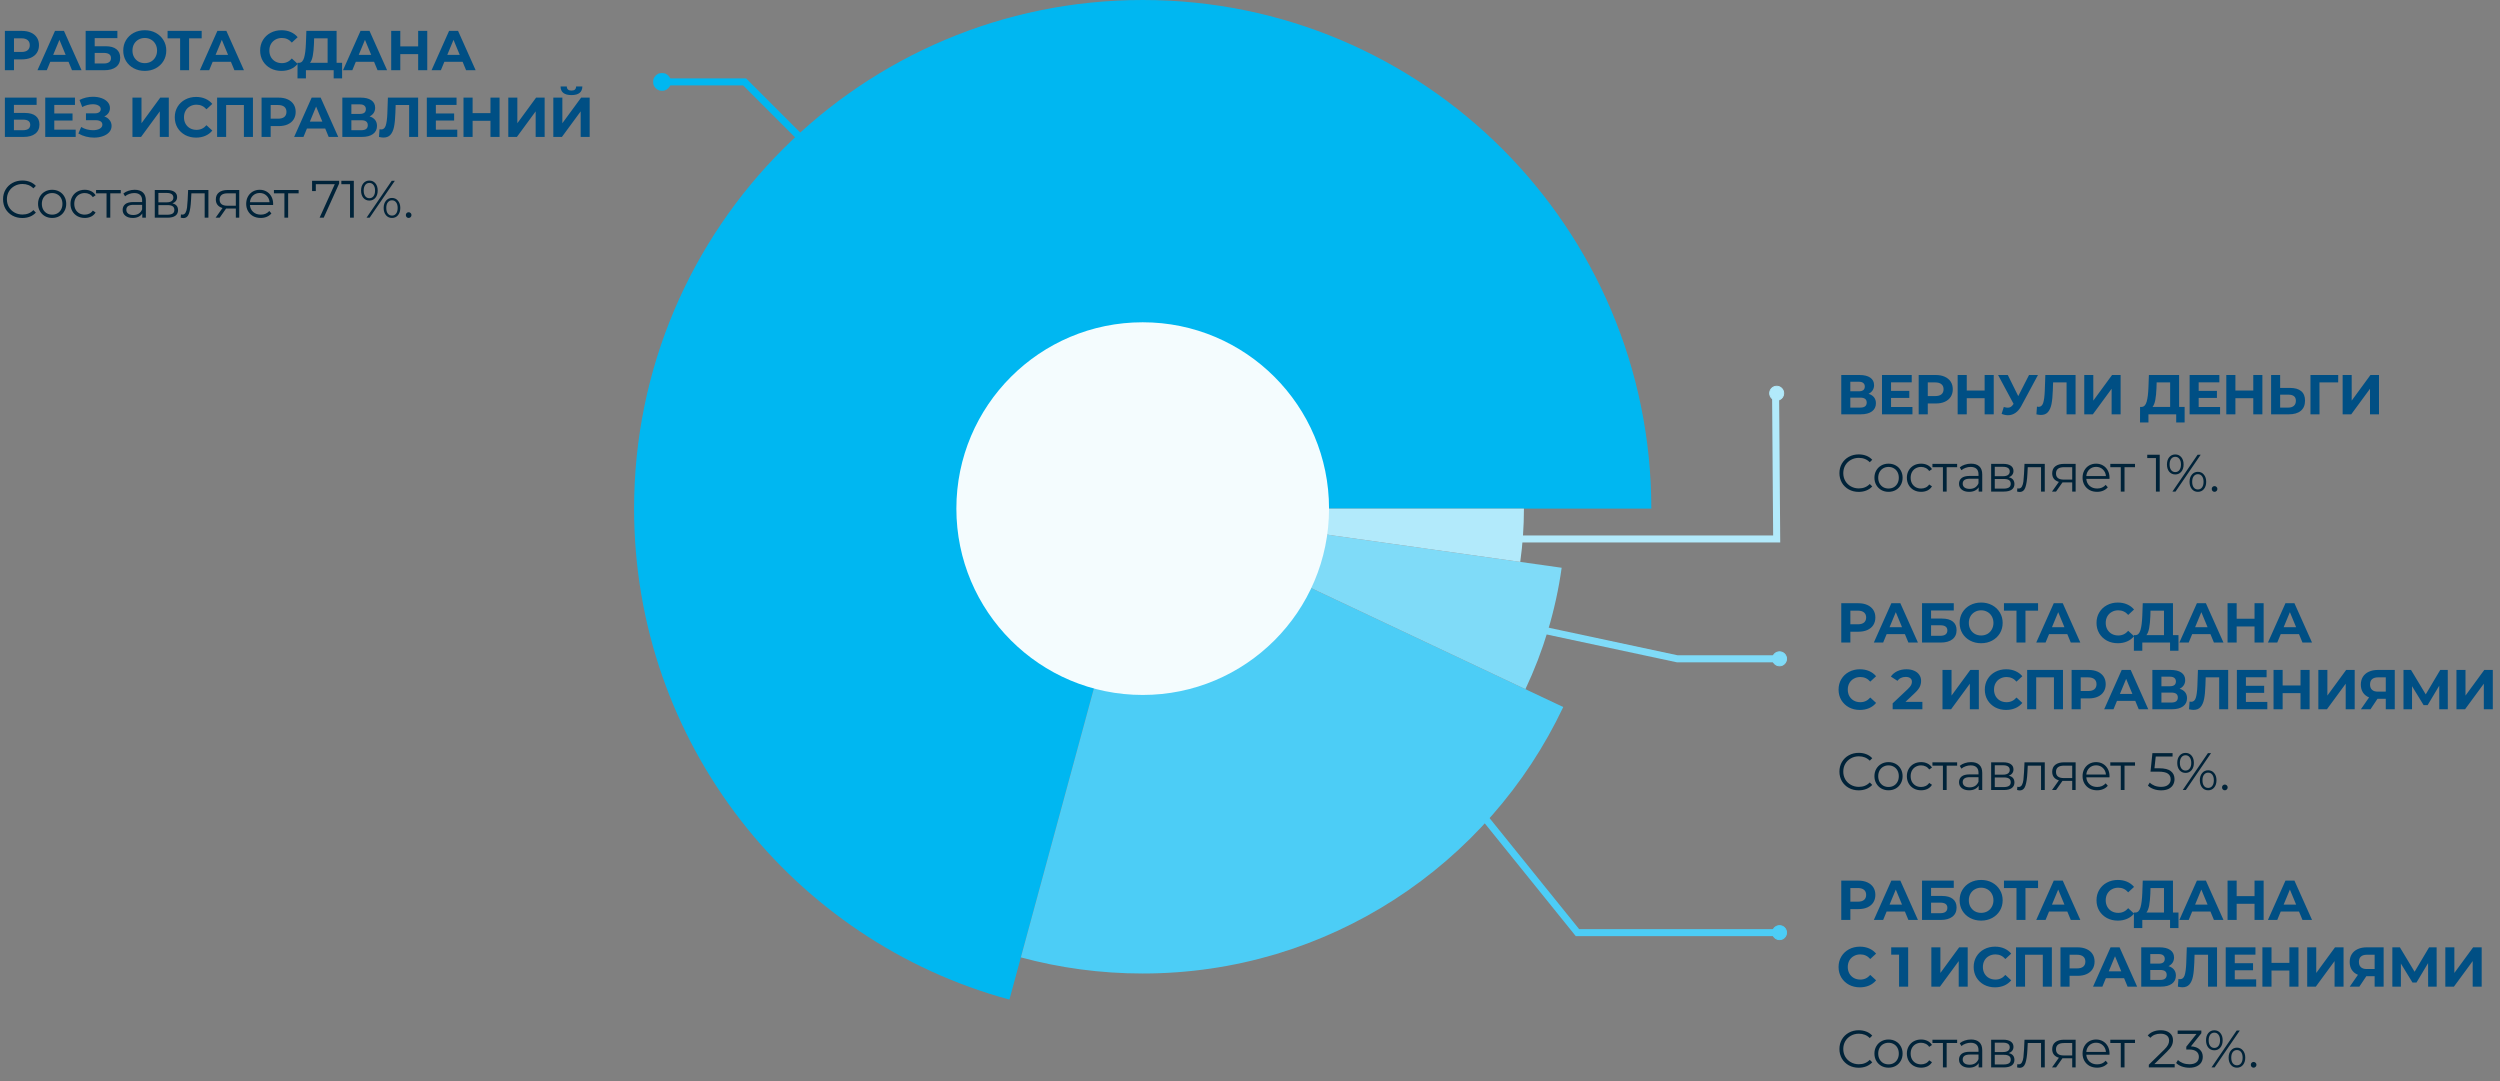 <svg width="712" height="308" viewBox="0 0 712 308" fill="none" xmlns="http://www.w3.org/2000/svg">
<rect x="0" y="0" width="712" height="308" fill="#808080" stroke="none"/>
<path d="M188.037 23.323H212.059L243.088 54.351" stroke="#00B7F1" stroke-width="2" stroke-miterlimit="22.926"/>
<path d="M188.538 25.825C189.92 25.825 191.04 24.704 191.04 23.323C191.04 21.941 189.92 20.821 188.538 20.821C187.156 20.821 186.036 21.941 186.036 23.323C186.036 24.704 187.156 25.825 188.538 25.825Z" fill="#00B7F1" stroke="#00B7F1" stroke-width="0.076" stroke-miterlimit="22.926"/>
<path fill-rule="evenodd" clip-rule="evenodd" d="M325.442 144.855H470.296C470.296 64.854 405.443 0 325.442 0C245.441 0 180.587 64.854 180.587 144.855C180.587 211.719 225.892 268.003 287.479 284.683L325.442 144.855Z" fill="#00B7F1"/>
<path fill-rule="evenodd" clip-rule="evenodd" d="M290.742 272.661C301.801 275.656 313.435 277.254 325.441 277.254C378.35 277.254 424.01 246.22 445.211 201.361L325.441 144.854L290.742 272.661Z" fill="#4CCDF6"/>
<path fill-rule="evenodd" clip-rule="evenodd" d="M434.435 196.277C439.515 185.527 443.053 173.906 444.761 161.698L325.442 144.854L434.435 196.277Z" fill="#7FDBF8"/>
<path fill-rule="evenodd" clip-rule="evenodd" d="M325.442 144.854L432.962 160.032C433.656 155.073 434.015 150.005 434.015 144.854H325.442Z" fill="#B2EAFB"/>
<path fill-rule="evenodd" clip-rule="evenodd" d="M325.442 91.786C354.751 91.786 378.51 115.545 378.51 144.854C378.51 174.163 354.751 197.923 325.442 197.923C296.133 197.923 272.374 174.163 272.374 144.854C272.374 115.545 296.133 91.786 325.442 91.786Z" fill="#F4FCFE"/>
<path d="M506.312 187.628H477.686L435 178.5" stroke="#7FDBF8" stroke-width="2" stroke-miterlimit="22.926"/>
<path d="M505.688 112L506 153.5H429.688" stroke="#B2EAFB" stroke-width="2" stroke-miterlimit="22.926"/>
<path d="M506.813 189.63C507.918 189.63 508.814 188.734 508.814 187.628C508.814 186.523 507.918 185.627 506.813 185.627C505.707 185.627 504.811 186.523 504.811 187.628C504.811 188.734 505.707 189.63 506.813 189.63Z" fill="#7FDBF8" stroke="#7FDBF8" stroke-width="0.265" stroke-miterlimit="22.926"/>
<path d="M506.002 114.003C507.107 114.003 508.003 113.107 508.003 112.002C508.003 110.896 507.107 110 506.002 110C504.896 110 504 110.896 504 112.002C504 113.107 504.896 114.003 506.002 114.003Z" fill="#B2EAFB" stroke="#B2EAFB" stroke-width="0.265" stroke-miterlimit="22.926"/>
<path d="M506.313 265.614H449.26L418.732 227.779" stroke="#4CCDF6" stroke-width="2" stroke-miterlimit="22.926"/>
<path d="M506.813 267.615C507.918 267.615 508.814 266.719 508.814 265.614C508.814 264.508 507.918 263.612 506.813 263.612C505.707 263.612 504.811 264.508 504.811 265.614C504.811 266.719 505.707 267.615 506.813 267.615Z" fill="#4CCDF6" stroke="#4CCDF6" stroke-width="0.265" stroke-miterlimit="22.926"/>
<path d="M529.36 304.09C528.32 304.09 527.38 303.86 526.54 303.4C525.71 302.94 525.055 302.305 524.575 301.495C524.105 300.675 523.87 299.76 523.87 298.75C523.87 297.74 524.105 296.83 524.575 296.02C525.055 295.2 525.715 294.56 526.555 294.1C527.395 293.64 528.335 293.41 529.375 293.41C530.155 293.41 530.875 293.54 531.535 293.8C532.195 294.06 532.755 294.44 533.215 294.94L532.51 295.645C531.69 294.815 530.655 294.4 529.405 294.4C528.575 294.4 527.82 294.59 527.14 294.97C526.46 295.35 525.925 295.87 525.535 296.53C525.155 297.19 524.965 297.93 524.965 298.75C524.965 299.57 525.155 300.31 525.535 300.97C525.925 301.63 526.46 302.15 527.14 302.53C527.82 302.91 528.575 303.1 529.405 303.1C530.665 303.1 531.7 302.68 532.51 301.84L533.215 302.545C532.755 303.045 532.19 303.43 531.52 303.7C530.86 303.96 530.14 304.09 529.36 304.09ZM537.856 304.075C537.096 304.075 536.411 303.905 535.801 303.565C535.191 303.215 534.711 302.735 534.361 302.125C534.011 301.515 533.836 300.825 533.836 300.055C533.836 299.285 534.011 298.595 534.361 297.985C534.711 297.375 535.191 296.9 535.801 296.56C536.411 296.22 537.096 296.05 537.856 296.05C538.616 296.05 539.301 296.22 539.911 296.56C540.521 296.9 540.996 297.375 541.336 297.985C541.686 298.595 541.861 299.285 541.861 300.055C541.861 300.825 541.686 301.515 541.336 302.125C540.996 302.735 540.521 303.215 539.911 303.565C539.301 303.905 538.616 304.075 537.856 304.075ZM537.856 303.13C538.416 303.13 538.916 303.005 539.356 302.755C539.806 302.495 540.156 302.13 540.406 301.66C540.656 301.19 540.781 300.655 540.781 300.055C540.781 299.455 540.656 298.92 540.406 298.45C540.156 297.98 539.806 297.62 539.356 297.37C538.916 297.11 538.416 296.98 537.856 296.98C537.296 296.98 536.791 297.11 536.341 297.37C535.901 297.62 535.551 297.98 535.291 298.45C535.041 298.92 534.916 299.455 534.916 300.055C534.916 300.655 535.041 301.19 535.291 301.66C535.551 302.13 535.901 302.495 536.341 302.755C536.791 303.005 537.296 303.13 537.856 303.13ZM547.137 304.075C546.357 304.075 545.657 303.905 545.037 303.565C544.427 303.225 543.947 302.75 543.597 302.14C543.247 301.52 543.072 300.825 543.072 300.055C543.072 299.285 543.247 298.595 543.597 297.985C543.947 297.375 544.427 296.9 545.037 296.56C545.657 296.22 546.357 296.05 547.137 296.05C547.817 296.05 548.422 296.185 548.952 296.455C549.492 296.715 549.917 297.1 550.227 297.61L549.432 298.15C549.172 297.76 548.842 297.47 548.442 297.28C548.042 297.08 547.607 296.98 547.137 296.98C546.567 296.98 546.052 297.11 545.592 297.37C545.142 297.62 544.787 297.98 544.527 298.45C544.277 298.92 544.152 299.455 544.152 300.055C544.152 300.665 544.277 301.205 544.527 301.675C544.787 302.135 545.142 302.495 545.592 302.755C546.052 303.005 546.567 303.13 547.137 303.13C547.607 303.13 548.042 303.035 548.442 302.845C548.842 302.655 549.172 302.365 549.432 301.975L550.227 302.515C549.917 303.025 549.492 303.415 548.952 303.685C548.412 303.945 547.807 304.075 547.137 304.075ZM557.393 297.055H554.408V304H553.343V297.055H550.358V296.11H557.393V297.055ZM561.347 296.05C562.377 296.05 563.167 296.31 563.717 296.83C564.267 297.34 564.542 298.1 564.542 299.11V304H563.522V302.77C563.282 303.18 562.927 303.5 562.457 303.73C561.997 303.96 561.447 304.075 560.807 304.075C559.927 304.075 559.227 303.865 558.707 303.445C558.187 303.025 557.927 302.47 557.927 301.78C557.927 301.11 558.167 300.57 558.647 300.16C559.137 299.75 559.912 299.545 560.972 299.545H563.477V299.065C563.477 298.385 563.287 297.87 562.907 297.52C562.527 297.16 561.972 296.98 561.242 296.98C560.742 296.98 560.262 297.065 559.802 297.235C559.342 297.395 558.947 297.62 558.617 297.91L558.137 297.115C558.537 296.775 559.017 296.515 559.577 296.335C560.137 296.145 560.727 296.05 561.347 296.05ZM560.972 303.235C561.572 303.235 562.087 303.1 562.517 302.83C562.947 302.55 563.267 302.15 563.477 301.63V300.34H561.002C559.652 300.34 558.977 300.81 558.977 301.75C558.977 302.21 559.152 302.575 559.502 302.845C559.852 303.105 560.342 303.235 560.972 303.235ZM572.103 299.92C573.173 300.17 573.708 300.815 573.708 301.855C573.708 302.545 573.453 303.075 572.943 303.445C572.433 303.815 571.673 304 570.663 304H567.078V296.11H570.558C571.458 296.11 572.163 296.285 572.673 296.635C573.183 296.985 573.438 297.485 573.438 298.135C573.438 298.565 573.318 298.935 573.078 299.245C572.848 299.545 572.523 299.77 572.103 299.92ZM568.113 299.62H570.483C571.093 299.62 571.558 299.505 571.878 299.275C572.208 299.045 572.373 298.71 572.373 298.27C572.373 297.83 572.208 297.5 571.878 297.28C571.558 297.06 571.093 296.95 570.483 296.95H568.113V299.62ZM570.618 303.16C571.298 303.16 571.808 303.05 572.148 302.83C572.488 302.61 572.658 302.265 572.658 301.795C572.658 301.325 572.503 300.98 572.193 300.76C571.883 300.53 571.393 300.415 570.723 300.415H568.113V303.16H570.618ZM582.353 296.11V304H581.288V297.055H577.508L577.403 299.005C577.323 300.645 577.133 301.905 576.833 302.785C576.533 303.665 575.998 304.105 575.228 304.105C575.018 304.105 574.763 304.065 574.463 303.985L574.538 303.07C574.718 303.11 574.843 303.13 574.913 303.13C575.323 303.13 575.633 302.94 575.843 302.56C576.053 302.18 576.193 301.71 576.263 301.15C576.333 300.59 576.393 299.85 576.443 298.93L576.578 296.11H582.353ZM591.141 296.11V304H590.166V301.39H587.691H587.391L585.561 304H584.406L586.371 301.24C585.761 301.07 585.291 300.78 584.961 300.37C584.631 299.96 584.466 299.44 584.466 298.81C584.466 297.93 584.766 297.26 585.366 296.8C585.966 296.34 586.786 296.11 587.826 296.11H591.141ZM585.546 298.84C585.546 300.01 586.291 300.595 587.781 300.595H590.166V297.055H587.856C586.316 297.055 585.546 297.65 585.546 298.84ZM600.778 300.385H594.178C594.238 301.205 594.553 301.87 595.123 302.38C595.693 302.88 596.413 303.13 597.283 303.13C597.773 303.13 598.223 303.045 598.633 302.875C599.043 302.695 599.398 302.435 599.698 302.095L600.298 302.785C599.948 303.205 599.508 303.525 598.978 303.745C598.458 303.965 597.883 304.075 597.253 304.075C596.443 304.075 595.723 303.905 595.093 303.565C594.473 303.215 593.988 302.735 593.638 302.125C593.288 301.515 593.113 300.825 593.113 300.055C593.113 299.285 593.278 298.595 593.608 297.985C593.948 297.375 594.408 296.9 594.988 296.56C595.578 296.22 596.238 296.05 596.968 296.05C597.698 296.05 598.353 296.22 598.933 296.56C599.513 296.9 599.968 297.375 600.298 297.985C600.628 298.585 600.793 299.275 600.793 300.055L600.778 300.385ZM596.968 296.965C596.208 296.965 595.568 297.21 595.048 297.7C594.538 298.18 594.248 298.81 594.178 299.59H599.773C599.703 298.81 599.408 298.18 598.888 297.7C598.378 297.21 597.738 296.965 596.968 296.965ZM608.049 297.055H605.064V304H603.999V297.055H601.014V296.11H608.049V297.055ZM619.349 303.04V304H611.984V303.235L616.349 298.96C616.899 298.42 617.269 297.955 617.459 297.565C617.659 297.165 617.759 296.765 617.759 296.365C617.759 295.745 617.544 295.265 617.114 294.925C616.694 294.575 616.089 294.4 615.299 294.4C614.069 294.4 613.114 294.79 612.434 295.57L611.669 294.91C612.079 294.43 612.599 294.06 613.229 293.8C613.869 293.54 614.589 293.41 615.389 293.41C616.459 293.41 617.304 293.665 617.924 294.175C618.554 294.675 618.869 295.365 618.869 296.245C618.869 296.785 618.749 297.305 618.509 297.805C618.269 298.305 617.814 298.88 617.144 299.53L613.574 303.04H619.349ZM623.975 298C625.075 298.06 625.91 298.36 626.48 298.9C627.06 299.43 627.35 300.125 627.35 300.985C627.35 301.585 627.205 302.12 626.915 302.59C626.625 303.05 626.195 303.415 625.625 303.685C625.055 303.955 624.36 304.09 623.54 304.09C622.78 304.09 622.06 303.97 621.38 303.73C620.71 303.48 620.17 303.15 619.76 302.74L620.285 301.885C620.635 302.245 621.1 302.54 621.68 302.77C622.26 302.99 622.88 303.1 623.54 303.1C624.4 303.1 625.065 302.915 625.535 302.545C626.005 302.165 626.24 301.645 626.24 300.985C626.24 300.335 626.005 299.825 625.535 299.455C625.065 299.085 624.355 298.9 623.405 298.9H622.655V298.105L625.565 294.46H620.195V293.5H626.945V294.265L623.975 298ZM630.645 299.125C629.935 299.125 629.36 298.865 628.92 298.345C628.49 297.815 628.275 297.125 628.275 296.275C628.275 295.425 628.49 294.74 628.92 294.22C629.36 293.69 629.935 293.425 630.645 293.425C631.345 293.425 631.915 293.685 632.355 294.205C632.795 294.725 633.015 295.415 633.015 296.275C633.015 297.135 632.795 297.825 632.355 298.345C631.915 298.865 631.345 299.125 630.645 299.125ZM637.005 293.5H637.89L630.72 304H629.835L637.005 293.5ZM630.645 298.45C631.135 298.45 631.525 298.26 631.815 297.88C632.115 297.49 632.265 296.955 632.265 296.275C632.265 295.595 632.115 295.065 631.815 294.685C631.525 294.295 631.135 294.1 630.645 294.1C630.145 294.1 629.75 294.295 629.46 294.685C629.17 295.075 629.025 295.605 629.025 296.275C629.025 296.945 629.17 297.475 629.46 297.865C629.75 298.255 630.145 298.45 630.645 298.45ZM637.08 304.075C636.38 304.075 635.81 303.815 635.37 303.295C634.93 302.765 634.71 302.075 634.71 301.225C634.71 300.375 634.93 299.69 635.37 299.17C635.81 298.64 636.38 298.375 637.08 298.375C637.79 298.375 638.36 298.64 638.79 299.17C639.23 299.69 639.45 300.375 639.45 301.225C639.45 302.075 639.23 302.765 638.79 303.295C638.36 303.815 637.79 304.075 637.08 304.075ZM637.08 303.4C637.58 303.4 637.975 303.205 638.265 302.815C638.555 302.425 638.7 301.895 638.7 301.225C638.7 300.555 638.555 300.025 638.265 299.635C637.975 299.245 637.58 299.05 637.08 299.05C636.59 299.05 636.195 299.245 635.895 299.635C635.605 300.015 635.46 300.545 635.46 301.225C635.46 301.905 635.605 302.44 635.895 302.83C636.195 303.21 636.59 303.4 637.08 303.4ZM641.826 304.075C641.606 304.075 641.416 303.995 641.256 303.835C641.106 303.675 641.031 303.48 641.031 303.25C641.031 303.02 641.106 302.83 641.256 302.68C641.416 302.52 641.606 302.44 641.826 302.44C642.046 302.44 642.236 302.52 642.396 302.68C642.556 302.83 642.636 303.02 642.636 303.25C642.636 303.48 642.556 303.675 642.396 303.835C642.236 303.995 642.046 304.075 641.826 304.075Z" fill="#002339"/>
<path d="M529.24 250.8C530.232 250.8 531.091 250.965 531.816 251.296C532.552 251.627 533.117 252.096 533.512 252.704C533.907 253.312 534.104 254.032 534.104 254.864C534.104 255.685 533.907 256.405 533.512 257.024C533.117 257.632 532.552 258.101 531.816 258.432C531.091 258.752 530.232 258.912 529.24 258.912H526.984V262H524.392V250.8H529.24ZM529.096 256.8C529.875 256.8 530.467 256.635 530.872 256.304C531.277 255.963 531.48 255.483 531.48 254.864C531.48 254.235 531.277 253.755 530.872 253.424C530.467 253.083 529.875 252.912 529.096 252.912H526.984V256.8H529.096ZM542.515 259.6H537.315L536.323 262H533.667L538.659 250.8H541.219L546.227 262H543.507L542.515 259.6ZM541.699 257.632L539.923 253.344L538.147 257.632H541.699ZM547.393 250.8H556.433V252.864H549.969V255.168H553.073C554.427 255.168 555.457 255.451 556.161 256.016C556.875 256.581 557.233 257.397 557.233 258.464C557.233 259.584 556.838 260.453 556.049 261.072C555.259 261.691 554.145 262 552.705 262H547.393V250.8ZM552.561 260.08C553.222 260.08 553.729 259.952 554.081 259.696C554.433 259.429 554.609 259.045 554.609 258.544C554.609 257.563 553.926 257.072 552.561 257.072H549.969V260.08H552.561ZM564.229 262.192C563.066 262.192 562.016 261.941 561.077 261.44C560.149 260.939 559.418 260.251 558.885 259.376C558.362 258.491 558.101 257.499 558.101 256.4C558.101 255.301 558.362 254.315 558.885 253.44C559.418 252.555 560.149 251.861 561.077 251.36C562.016 250.859 563.066 250.608 564.229 250.608C565.392 250.608 566.437 250.859 567.365 251.36C568.293 251.861 569.024 252.555 569.557 253.44C570.09 254.315 570.357 255.301 570.357 256.4C570.357 257.499 570.09 258.491 569.557 259.376C569.024 260.251 568.293 260.939 567.365 261.44C566.437 261.941 565.392 262.192 564.229 262.192ZM564.229 259.984C564.89 259.984 565.488 259.835 566.021 259.536C566.554 259.227 566.97 258.8 567.269 258.256C567.578 257.712 567.733 257.093 567.733 256.4C567.733 255.707 567.578 255.088 567.269 254.544C566.97 254 566.554 253.579 566.021 253.28C565.488 252.971 564.89 252.816 564.229 252.816C563.568 252.816 562.97 252.971 562.437 253.28C561.904 253.579 561.482 254 561.173 254.544C560.874 255.088 560.725 255.707 560.725 256.4C560.725 257.093 560.874 257.712 561.173 258.256C561.482 258.8 561.904 259.227 562.437 259.536C562.97 259.835 563.568 259.984 564.229 259.984ZM580.438 252.912H576.854V262H574.294V252.912H570.726V250.8H580.438V252.912ZM588.767 259.6H583.567L582.575 262H579.919L584.911 250.8H587.471L592.479 262H589.759L588.767 259.6ZM587.951 257.632L586.175 253.344L584.399 257.632H587.951ZM603.151 262.192C602.01 262.192 600.975 261.947 600.047 261.456C599.13 260.955 598.404 260.267 597.871 259.392C597.348 258.507 597.087 257.509 597.087 256.4C597.087 255.291 597.348 254.299 597.871 253.424C598.404 252.539 599.13 251.851 600.047 251.36C600.975 250.859 602.015 250.608 603.167 250.608C604.138 250.608 605.012 250.779 605.791 251.12C606.58 251.461 607.242 251.952 607.775 252.592L606.111 254.128C605.354 253.253 604.415 252.816 603.295 252.816C602.602 252.816 601.983 252.971 601.439 253.28C600.895 253.579 600.468 254 600.159 254.544C599.86 255.088 599.711 255.707 599.711 256.4C599.711 257.093 599.86 257.712 600.159 258.256C600.468 258.8 600.895 259.227 601.439 259.536C601.983 259.835 602.602 259.984 603.295 259.984C604.415 259.984 605.354 259.541 606.111 258.656L607.775 260.192C607.242 260.843 606.58 261.339 605.791 261.68C605.002 262.021 604.122 262.192 603.151 262.192ZM620.431 259.888V264.32H618.031V262H610.127V264.32H607.727L607.743 259.888H608.191C608.863 259.867 609.338 259.376 609.615 258.416C609.892 257.456 610.063 256.085 610.127 254.304L610.255 250.8H618.863V259.888H620.431ZM612.415 254.544C612.362 255.877 612.25 256.997 612.079 257.904C611.908 258.8 611.647 259.461 611.295 259.888H616.303V252.912H612.463L612.415 254.544ZM629.534 259.6H624.334L623.342 262H620.686L625.678 250.8H628.238L633.246 262H630.526L629.534 259.6ZM628.718 257.632L626.942 253.344L625.166 257.632H628.718ZM644.683 250.8V262H642.091V257.408H637.003V262H634.411V250.8H637.003V255.216H642.091V250.8H644.683ZM654.753 259.6H649.553L648.561 262H645.905L650.897 250.8H653.457L658.465 262H655.745L654.753 259.6ZM653.937 257.632L652.161 253.344L650.385 257.632H653.937ZM529.688 281.192C528.547 281.192 527.512 280.947 526.584 280.456C525.667 279.955 524.941 279.267 524.408 278.392C523.885 277.507 523.624 276.509 523.624 275.4C523.624 274.291 523.885 273.299 524.408 272.424C524.941 271.539 525.667 270.851 526.584 270.36C527.512 269.859 528.552 269.608 529.704 269.608C530.675 269.608 531.549 269.779 532.328 270.12C533.117 270.461 533.779 270.952 534.312 271.592L532.648 273.128C531.891 272.253 530.952 271.816 529.832 271.816C529.139 271.816 528.52 271.971 527.976 272.28C527.432 272.579 527.005 273 526.696 273.544C526.397 274.088 526.248 274.707 526.248 275.4C526.248 276.093 526.397 276.712 526.696 277.256C527.005 277.8 527.432 278.227 527.976 278.536C528.52 278.835 529.139 278.984 529.832 278.984C530.952 278.984 531.891 278.541 532.648 277.656L534.312 279.192C533.779 279.843 533.117 280.339 532.328 280.68C531.539 281.021 530.659 281.192 529.688 281.192ZM543.445 269.8V281H540.853V271.88H538.613V269.8H543.445ZM550.049 269.8H552.625V277.096L557.969 269.8H560.401V281H557.841V273.72L552.497 281H550.049V269.8ZM568.166 281.192C567.025 281.192 565.99 280.947 565.062 280.456C564.145 279.955 563.419 279.267 562.886 278.392C562.363 277.507 562.102 276.509 562.102 275.4C562.102 274.291 562.363 273.299 562.886 272.424C563.419 271.539 564.145 270.851 565.062 270.36C565.99 269.859 567.03 269.608 568.182 269.608C569.153 269.608 570.027 269.779 570.806 270.12C571.595 270.461 572.257 270.952 572.79 271.592L571.126 273.128C570.369 272.253 569.43 271.816 568.31 271.816C567.617 271.816 566.998 271.971 566.454 272.28C565.91 272.579 565.483 273 565.174 273.544C564.875 274.088 564.726 274.707 564.726 275.4C564.726 276.093 564.875 276.712 565.174 277.256C565.483 277.8 565.91 278.227 566.454 278.536C566.998 278.835 567.617 278.984 568.31 278.984C569.43 278.984 570.369 278.541 571.126 277.656L572.79 279.192C572.257 279.843 571.595 280.339 570.806 280.68C570.017 281.021 569.137 281.192 568.166 281.192ZM584.368 269.8V281H581.792V271.912H576.736V281H574.16V269.8H584.368ZM591.672 269.8C592.664 269.8 593.523 269.965 594.248 270.296C594.984 270.627 595.549 271.096 595.944 271.704C596.339 272.312 596.536 273.032 596.536 273.864C596.536 274.685 596.339 275.405 595.944 276.024C595.549 276.632 594.984 277.101 594.248 277.432C593.523 277.752 592.664 277.912 591.672 277.912H589.416V281H586.824V269.8H591.672ZM591.528 275.8C592.307 275.8 592.899 275.635 593.304 275.304C593.709 274.963 593.912 274.483 593.912 273.864C593.912 273.235 593.709 272.755 593.304 272.424C592.899 272.083 592.307 271.912 591.528 271.912H589.416V275.8H591.528ZM604.947 278.6H599.747L598.755 281H596.099L601.091 269.8H603.651L608.659 281H605.939L604.947 278.6ZM604.131 276.632L602.355 272.344L600.579 276.632H604.131ZM617.585 275.16C618.267 275.363 618.79 275.693 619.153 276.152C619.515 276.611 619.697 277.176 619.697 277.848C619.697 278.84 619.318 279.613 618.561 280.168C617.814 280.723 616.742 281 615.345 281H609.825V269.8H615.041C616.342 269.8 617.355 270.051 618.081 270.552C618.806 271.053 619.169 271.768 619.169 272.696C619.169 273.251 619.03 273.741 618.753 274.168C618.475 274.584 618.086 274.915 617.585 275.16ZM612.401 274.44H614.817C615.382 274.44 615.809 274.328 616.097 274.104C616.385 273.869 616.529 273.528 616.529 273.08C616.529 272.643 616.379 272.307 616.081 272.072C615.793 271.837 615.371 271.72 614.817 271.72H612.401V274.44ZM615.249 279.08C616.465 279.08 617.073 278.6 617.073 277.64C617.073 276.712 616.465 276.248 615.249 276.248H612.401V279.08H615.249ZM631.41 269.8V281H628.85V271.912H625.01L624.93 274.248C624.877 275.837 624.749 277.128 624.546 278.12C624.344 279.101 624.002 279.859 623.522 280.392C623.053 280.915 622.392 281.176 621.538 281.176C621.186 281.176 620.76 281.117 620.258 281L620.418 278.808C620.557 278.851 620.712 278.872 620.882 278.872C621.501 278.872 621.933 278.509 622.178 277.784C622.424 277.048 622.578 275.901 622.642 274.344L622.802 269.8H631.41ZM642.56 278.92V281H633.888V269.8H642.352V271.88H636.464V274.312H641.664V276.328H636.464V278.92H642.56ZM654.605 269.8V281H652.013V276.408H646.925V281H644.333V269.8H646.925V274.216H652.013V269.8H654.605ZM657.091 269.8H659.667V277.096L665.011 269.8H667.443V281H664.883V273.72L659.539 281H657.091V269.8ZM678.856 269.8V281H676.296V278.024H673.928L671.944 281H669.208L671.544 277.624C670.787 277.315 670.205 276.851 669.8 276.232C669.395 275.603 669.192 274.851 669.192 273.976C669.192 273.112 669.389 272.371 669.784 271.752C670.179 271.123 670.739 270.643 671.464 270.312C672.189 269.971 673.043 269.8 674.024 269.8H678.856ZM674.088 271.912C673.352 271.912 672.787 272.083 672.392 272.424C672.008 272.765 671.816 273.272 671.816 273.944C671.816 274.595 672.003 275.096 672.376 275.448C672.749 275.8 673.299 275.976 674.024 275.976H676.296V271.912H674.088ZM691.534 281L691.518 274.296L688.222 279.816H687.07L683.774 274.424V281H681.342V269.8H683.486L687.678 276.76L691.806 269.8H693.95L693.966 281H691.534ZM696.428 269.8H699.004V277.096L704.348 269.8H706.78V281H704.22V273.72L698.876 281H696.428V269.8Z" fill="#004F84"/>
<path d="M529.36 225.09C528.32 225.09 527.38 224.86 526.54 224.4C525.71 223.94 525.055 223.305 524.575 222.495C524.105 221.675 523.87 220.76 523.87 219.75C523.87 218.74 524.105 217.83 524.575 217.02C525.055 216.2 525.715 215.56 526.555 215.1C527.395 214.64 528.335 214.41 529.375 214.41C530.155 214.41 530.875 214.54 531.535 214.8C532.195 215.06 532.755 215.44 533.215 215.94L532.51 216.645C531.69 215.815 530.655 215.4 529.405 215.4C528.575 215.4 527.82 215.59 527.14 215.97C526.46 216.35 525.925 216.87 525.535 217.53C525.155 218.19 524.965 218.93 524.965 219.75C524.965 220.57 525.155 221.31 525.535 221.97C525.925 222.63 526.46 223.15 527.14 223.53C527.82 223.91 528.575 224.1 529.405 224.1C530.665 224.1 531.7 223.68 532.51 222.84L533.215 223.545C532.755 224.045 532.19 224.43 531.52 224.7C530.86 224.96 530.14 225.09 529.36 225.09ZM537.856 225.075C537.096 225.075 536.411 224.905 535.801 224.565C535.191 224.215 534.711 223.735 534.361 223.125C534.011 222.515 533.836 221.825 533.836 221.055C533.836 220.285 534.011 219.595 534.361 218.985C534.711 218.375 535.191 217.9 535.801 217.56C536.411 217.22 537.096 217.05 537.856 217.05C538.616 217.05 539.301 217.22 539.911 217.56C540.521 217.9 540.996 218.375 541.336 218.985C541.686 219.595 541.861 220.285 541.861 221.055C541.861 221.825 541.686 222.515 541.336 223.125C540.996 223.735 540.521 224.215 539.911 224.565C539.301 224.905 538.616 225.075 537.856 225.075ZM537.856 224.13C538.416 224.13 538.916 224.005 539.356 223.755C539.806 223.495 540.156 223.13 540.406 222.66C540.656 222.19 540.781 221.655 540.781 221.055C540.781 220.455 540.656 219.92 540.406 219.45C540.156 218.98 539.806 218.62 539.356 218.37C538.916 218.11 538.416 217.98 537.856 217.98C537.296 217.98 536.791 218.11 536.341 218.37C535.901 218.62 535.551 218.98 535.291 219.45C535.041 219.92 534.916 220.455 534.916 221.055C534.916 221.655 535.041 222.19 535.291 222.66C535.551 223.13 535.901 223.495 536.341 223.755C536.791 224.005 537.296 224.13 537.856 224.13ZM547.137 225.075C546.357 225.075 545.657 224.905 545.037 224.565C544.427 224.225 543.947 223.75 543.597 223.14C543.247 222.52 543.072 221.825 543.072 221.055C543.072 220.285 543.247 219.595 543.597 218.985C543.947 218.375 544.427 217.9 545.037 217.56C545.657 217.22 546.357 217.05 547.137 217.05C547.817 217.05 548.422 217.185 548.952 217.455C549.492 217.715 549.917 218.1 550.227 218.61L549.432 219.15C549.172 218.76 548.842 218.47 548.442 218.28C548.042 218.08 547.607 217.98 547.137 217.98C546.567 217.98 546.052 218.11 545.592 218.37C545.142 218.62 544.787 218.98 544.527 219.45C544.277 219.92 544.152 220.455 544.152 221.055C544.152 221.665 544.277 222.205 544.527 222.675C544.787 223.135 545.142 223.495 545.592 223.755C546.052 224.005 546.567 224.13 547.137 224.13C547.607 224.13 548.042 224.035 548.442 223.845C548.842 223.655 549.172 223.365 549.432 222.975L550.227 223.515C549.917 224.025 549.492 224.415 548.952 224.685C548.412 224.945 547.807 225.075 547.137 225.075ZM557.393 218.055H554.408V225H553.343V218.055H550.358V217.11H557.393V218.055ZM561.347 217.05C562.377 217.05 563.167 217.31 563.717 217.83C564.267 218.34 564.542 219.1 564.542 220.11V225H563.522V223.77C563.282 224.18 562.927 224.5 562.457 224.73C561.997 224.96 561.447 225.075 560.807 225.075C559.927 225.075 559.227 224.865 558.707 224.445C558.187 224.025 557.927 223.47 557.927 222.78C557.927 222.11 558.167 221.57 558.647 221.16C559.137 220.75 559.912 220.545 560.972 220.545H563.477V220.065C563.477 219.385 563.287 218.87 562.907 218.52C562.527 218.16 561.972 217.98 561.242 217.98C560.742 217.98 560.262 218.065 559.802 218.235C559.342 218.395 558.947 218.62 558.617 218.91L558.137 218.115C558.537 217.775 559.017 217.515 559.577 217.335C560.137 217.145 560.727 217.05 561.347 217.05ZM560.972 224.235C561.572 224.235 562.087 224.1 562.517 223.83C562.947 223.55 563.267 223.15 563.477 222.63V221.34H561.002C559.652 221.34 558.977 221.81 558.977 222.75C558.977 223.21 559.152 223.575 559.502 223.845C559.852 224.105 560.342 224.235 560.972 224.235ZM572.103 220.92C573.173 221.17 573.708 221.815 573.708 222.855C573.708 223.545 573.453 224.075 572.943 224.445C572.433 224.815 571.673 225 570.663 225H567.078V217.11H570.558C571.458 217.11 572.163 217.285 572.673 217.635C573.183 217.985 573.438 218.485 573.438 219.135C573.438 219.565 573.318 219.935 573.078 220.245C572.848 220.545 572.523 220.77 572.103 220.92ZM568.113 220.62H570.483C571.093 220.62 571.558 220.505 571.878 220.275C572.208 220.045 572.373 219.71 572.373 219.27C572.373 218.83 572.208 218.5 571.878 218.28C571.558 218.06 571.093 217.95 570.483 217.95H568.113V220.62ZM570.618 224.16C571.298 224.16 571.808 224.05 572.148 223.83C572.488 223.61 572.658 223.265 572.658 222.795C572.658 222.325 572.503 221.98 572.193 221.76C571.883 221.53 571.393 221.415 570.723 221.415H568.113V224.16H570.618ZM582.353 217.11V225H581.288V218.055H577.508L577.403 220.005C577.323 221.645 577.133 222.905 576.833 223.785C576.533 224.665 575.998 225.105 575.228 225.105C575.018 225.105 574.763 225.065 574.463 224.985L574.538 224.07C574.718 224.11 574.843 224.13 574.913 224.13C575.323 224.13 575.633 223.94 575.843 223.56C576.053 223.18 576.193 222.71 576.263 222.15C576.333 221.59 576.393 220.85 576.443 219.93L576.578 217.11H582.353ZM591.141 217.11V225H590.166V222.39H587.691H587.391L585.561 225H584.406L586.371 222.24C585.761 222.07 585.291 221.78 584.961 221.37C584.631 220.96 584.466 220.44 584.466 219.81C584.466 218.93 584.766 218.26 585.366 217.8C585.966 217.34 586.786 217.11 587.826 217.11H591.141ZM585.546 219.84C585.546 221.01 586.291 221.595 587.781 221.595H590.166V218.055H587.856C586.316 218.055 585.546 218.65 585.546 219.84ZM600.778 221.385H594.178C594.238 222.205 594.553 222.87 595.123 223.38C595.693 223.88 596.413 224.13 597.283 224.13C597.773 224.13 598.223 224.045 598.633 223.875C599.043 223.695 599.398 223.435 599.698 223.095L600.298 223.785C599.948 224.205 599.508 224.525 598.978 224.745C598.458 224.965 597.883 225.075 597.253 225.075C596.443 225.075 595.723 224.905 595.093 224.565C594.473 224.215 593.988 223.735 593.638 223.125C593.288 222.515 593.113 221.825 593.113 221.055C593.113 220.285 593.278 219.595 593.608 218.985C593.948 218.375 594.408 217.9 594.988 217.56C595.578 217.22 596.238 217.05 596.968 217.05C597.698 217.05 598.353 217.22 598.933 217.56C599.513 217.9 599.968 218.375 600.298 218.985C600.628 219.585 600.793 220.275 600.793 221.055L600.778 221.385ZM596.968 217.965C596.208 217.965 595.568 218.21 595.048 218.7C594.538 219.18 594.248 219.81 594.178 220.59H599.773C599.703 219.81 599.408 219.18 598.888 218.7C598.378 218.21 597.738 217.965 596.968 217.965ZM608.049 218.055H605.064V225H603.999V218.055H601.014V217.11H608.049V218.055ZM614.939 218.805C616.459 218.805 617.564 219.08 618.254 219.63C618.954 220.17 619.304 220.93 619.304 221.91C619.304 222.52 619.159 223.065 618.869 223.545C618.589 224.025 618.164 224.405 617.594 224.685C617.024 224.955 616.324 225.09 615.494 225.09C614.744 225.09 614.029 224.97 613.349 224.73C612.679 224.48 612.139 224.15 611.729 223.74L612.254 222.885C612.604 223.245 613.064 223.54 613.634 223.77C614.204 223.99 614.819 224.1 615.479 224.1C616.349 224.1 617.019 223.905 617.489 223.515C617.969 223.125 618.209 222.605 618.209 221.955C618.209 221.235 617.939 220.69 617.399 220.32C616.869 219.95 615.969 219.765 614.699 219.765H612.464L613.004 214.5H618.749V215.46H613.949L613.589 218.805H614.939ZM622.449 220.125C621.739 220.125 621.164 219.865 620.724 219.345C620.294 218.815 620.079 218.125 620.079 217.275C620.079 216.425 620.294 215.74 620.724 215.22C621.164 214.69 621.739 214.425 622.449 214.425C623.149 214.425 623.719 214.685 624.159 215.205C624.599 215.725 624.819 216.415 624.819 217.275C624.819 218.135 624.599 218.825 624.159 219.345C623.719 219.865 623.149 220.125 622.449 220.125ZM628.809 214.5H629.694L622.524 225H621.639L628.809 214.5ZM622.449 219.45C622.939 219.45 623.329 219.26 623.619 218.88C623.919 218.49 624.069 217.955 624.069 217.275C624.069 216.595 623.919 216.065 623.619 215.685C623.329 215.295 622.939 215.1 622.449 215.1C621.949 215.1 621.554 215.295 621.264 215.685C620.974 216.075 620.829 216.605 620.829 217.275C620.829 217.945 620.974 218.475 621.264 218.865C621.554 219.255 621.949 219.45 622.449 219.45ZM628.884 225.075C628.184 225.075 627.614 224.815 627.174 224.295C626.734 223.765 626.514 223.075 626.514 222.225C626.514 221.375 626.734 220.69 627.174 220.17C627.614 219.64 628.184 219.375 628.884 219.375C629.594 219.375 630.164 219.64 630.594 220.17C631.034 220.69 631.254 221.375 631.254 222.225C631.254 223.075 631.034 223.765 630.594 224.295C630.164 224.815 629.594 225.075 628.884 225.075ZM628.884 224.4C629.384 224.4 629.779 224.205 630.069 223.815C630.359 223.425 630.504 222.895 630.504 222.225C630.504 221.555 630.359 221.025 630.069 220.635C629.779 220.245 629.384 220.05 628.884 220.05C628.394 220.05 627.999 220.245 627.699 220.635C627.409 221.015 627.264 221.545 627.264 222.225C627.264 222.905 627.409 223.44 627.699 223.83C627.999 224.21 628.394 224.4 628.884 224.4ZM633.629 225.075C633.409 225.075 633.219 224.995 633.059 224.835C632.909 224.675 632.834 224.48 632.834 224.25C632.834 224.02 632.909 223.83 633.059 223.68C633.219 223.52 633.409 223.44 633.629 223.44C633.849 223.44 634.039 223.52 634.199 223.68C634.359 223.83 634.439 224.02 634.439 224.25C634.439 224.48 634.359 224.675 634.199 224.835C634.039 224.995 633.849 225.075 633.629 225.075Z" fill="#002339"/>
<path d="M529.24 171.8C530.232 171.8 531.091 171.965 531.816 172.296C532.552 172.627 533.117 173.096 533.512 173.704C533.907 174.312 534.104 175.032 534.104 175.864C534.104 176.685 533.907 177.405 533.512 178.024C533.117 178.632 532.552 179.101 531.816 179.432C531.091 179.752 530.232 179.912 529.24 179.912H526.984V183H524.392V171.8H529.24ZM529.096 177.8C529.875 177.8 530.467 177.635 530.872 177.304C531.277 176.963 531.48 176.483 531.48 175.864C531.48 175.235 531.277 174.755 530.872 174.424C530.467 174.083 529.875 173.912 529.096 173.912H526.984V177.8H529.096ZM542.515 180.6H537.315L536.323 183H533.667L538.659 171.8H541.219L546.227 183H543.507L542.515 180.6ZM541.699 178.632L539.923 174.344L538.147 178.632H541.699ZM547.393 171.8H556.433V173.864H549.969V176.168H553.073C554.427 176.168 555.457 176.451 556.161 177.016C556.875 177.581 557.233 178.397 557.233 179.464C557.233 180.584 556.838 181.453 556.049 182.072C555.259 182.691 554.145 183 552.705 183H547.393V171.8ZM552.561 181.08C553.222 181.08 553.729 180.952 554.081 180.696C554.433 180.429 554.609 180.045 554.609 179.544C554.609 178.563 553.926 178.072 552.561 178.072H549.969V181.08H552.561ZM564.229 183.192C563.066 183.192 562.016 182.941 561.077 182.44C560.149 181.939 559.418 181.251 558.885 180.376C558.362 179.491 558.101 178.499 558.101 177.4C558.101 176.301 558.362 175.315 558.885 174.44C559.418 173.555 560.149 172.861 561.077 172.36C562.016 171.859 563.066 171.608 564.229 171.608C565.392 171.608 566.437 171.859 567.365 172.36C568.293 172.861 569.024 173.555 569.557 174.44C570.09 175.315 570.357 176.301 570.357 177.4C570.357 178.499 570.09 179.491 569.557 180.376C569.024 181.251 568.293 181.939 567.365 182.44C566.437 182.941 565.392 183.192 564.229 183.192ZM564.229 180.984C564.89 180.984 565.488 180.835 566.021 180.536C566.554 180.227 566.97 179.8 567.269 179.256C567.578 178.712 567.733 178.093 567.733 177.4C567.733 176.707 567.578 176.088 567.269 175.544C566.97 175 566.554 174.579 566.021 174.28C565.488 173.971 564.89 173.816 564.229 173.816C563.568 173.816 562.97 173.971 562.437 174.28C561.904 174.579 561.482 175 561.173 175.544C560.874 176.088 560.725 176.707 560.725 177.4C560.725 178.093 560.874 178.712 561.173 179.256C561.482 179.8 561.904 180.227 562.437 180.536C562.97 180.835 563.568 180.984 564.229 180.984ZM580.438 173.912H576.854V183H574.294V173.912H570.726V171.8H580.438V173.912ZM588.767 180.6H583.567L582.575 183H579.919L584.911 171.8H587.471L592.479 183H589.759L588.767 180.6ZM587.951 178.632L586.175 174.344L584.399 178.632H587.951ZM603.151 183.192C602.01 183.192 600.975 182.947 600.047 182.456C599.13 181.955 598.404 181.267 597.871 180.392C597.348 179.507 597.087 178.509 597.087 177.4C597.087 176.291 597.348 175.299 597.871 174.424C598.404 173.539 599.13 172.851 600.047 172.36C600.975 171.859 602.015 171.608 603.167 171.608C604.138 171.608 605.012 171.779 605.791 172.12C606.58 172.461 607.242 172.952 607.775 173.592L606.111 175.128C605.354 174.253 604.415 173.816 603.295 173.816C602.602 173.816 601.983 173.971 601.439 174.28C600.895 174.579 600.468 175 600.159 175.544C599.86 176.088 599.711 176.707 599.711 177.4C599.711 178.093 599.86 178.712 600.159 179.256C600.468 179.8 600.895 180.227 601.439 180.536C601.983 180.835 602.602 180.984 603.295 180.984C604.415 180.984 605.354 180.541 606.111 179.656L607.775 181.192C607.242 181.843 606.58 182.339 605.791 182.68C605.002 183.021 604.122 183.192 603.151 183.192ZM620.431 180.888V185.32H618.031V183H610.127V185.32H607.727L607.743 180.888H608.191C608.863 180.867 609.338 180.376 609.615 179.416C609.892 178.456 610.063 177.085 610.127 175.304L610.255 171.8H618.863V180.888H620.431ZM612.415 175.544C612.362 176.877 612.25 177.997 612.079 178.904C611.908 179.8 611.647 180.461 611.295 180.888H616.303V173.912H612.463L612.415 175.544ZM629.534 180.6H624.334L623.342 183H620.686L625.678 171.8H628.238L633.246 183H630.526L629.534 180.6ZM628.718 178.632L626.942 174.344L625.166 178.632H628.718ZM644.683 171.8V183H642.091V178.408H637.003V183H634.411V171.8H637.003V176.216H642.091V171.8H644.683ZM654.753 180.6H649.553L648.561 183H645.905L650.897 171.8H653.457L658.465 183H655.745L654.753 180.6ZM653.937 178.632L652.161 174.344L650.385 178.632H653.937ZM529.688 202.192C528.547 202.192 527.512 201.947 526.584 201.456C525.667 200.955 524.941 200.267 524.408 199.392C523.885 198.507 523.624 197.509 523.624 196.4C523.624 195.291 523.885 194.299 524.408 193.424C524.941 192.539 525.667 191.851 526.584 191.36C527.512 190.859 528.552 190.608 529.704 190.608C530.675 190.608 531.549 190.779 532.328 191.12C533.117 191.461 533.779 191.952 534.312 192.592L532.648 194.128C531.891 193.253 530.952 192.816 529.832 192.816C529.139 192.816 528.52 192.971 527.976 193.28C527.432 193.579 527.005 194 526.696 194.544C526.397 195.088 526.248 195.707 526.248 196.4C526.248 197.093 526.397 197.712 526.696 198.256C527.005 198.8 527.432 199.227 527.976 199.536C528.52 199.835 529.139 199.984 529.832 199.984C530.952 199.984 531.891 199.541 532.648 198.656L534.312 200.192C533.779 200.843 533.117 201.339 532.328 201.68C531.539 202.021 530.659 202.192 529.688 202.192ZM547.493 199.888V202H539.029V200.32L543.349 196.24C543.807 195.803 544.117 195.429 544.277 195.12C544.437 194.8 544.517 194.485 544.517 194.176C544.517 193.728 544.362 193.387 544.053 193.152C543.754 192.907 543.311 192.784 542.725 192.784C542.234 192.784 541.791 192.88 541.397 193.072C541.002 193.253 540.671 193.531 540.405 193.904L538.517 192.688C538.954 192.037 539.557 191.531 540.325 191.168C541.093 190.795 541.973 190.608 542.965 190.608C543.797 190.608 544.522 190.747 545.141 191.024C545.77 191.291 546.255 191.675 546.597 192.176C546.949 192.667 547.125 193.248 547.125 193.92C547.125 194.528 546.997 195.099 546.741 195.632C546.485 196.165 545.989 196.773 545.253 197.456L542.677 199.888H547.493ZM553.221 190.8H555.797V198.096L561.141 190.8H563.573V202H561.013V194.72L555.669 202H553.221V190.8ZM571.338 202.192C570.197 202.192 569.162 201.947 568.234 201.456C567.317 200.955 566.591 200.267 566.058 199.392C565.535 198.507 565.274 197.509 565.274 196.4C565.274 195.291 565.535 194.299 566.058 193.424C566.591 192.539 567.317 191.851 568.234 191.36C569.162 190.859 570.202 190.608 571.354 190.608C572.325 190.608 573.199 190.779 573.978 191.12C574.767 191.461 575.429 191.952 575.962 192.592L574.298 194.128C573.541 193.253 572.602 192.816 571.482 192.816C570.789 192.816 570.17 192.971 569.626 193.28C569.082 193.579 568.655 194 568.346 194.544C568.047 195.088 567.898 195.707 567.898 196.4C567.898 197.093 568.047 197.712 568.346 198.256C568.655 198.8 569.082 199.227 569.626 199.536C570.17 199.835 570.789 199.984 571.482 199.984C572.602 199.984 573.541 199.541 574.298 198.656L575.962 200.192C575.429 200.843 574.767 201.339 573.978 201.68C573.189 202.021 572.309 202.192 571.338 202.192ZM587.539 190.8V202H584.963V192.912H579.907V202H577.331V190.8H587.539ZM594.844 190.8C595.836 190.8 596.694 190.965 597.42 191.296C598.156 191.627 598.721 192.096 599.116 192.704C599.51 193.312 599.708 194.032 599.708 194.864C599.708 195.685 599.51 196.405 599.116 197.024C598.721 197.632 598.156 198.101 597.42 198.432C596.694 198.752 595.836 198.912 594.844 198.912H592.588V202H589.996V190.8H594.844ZM594.7 196.8C595.478 196.8 596.07 196.635 596.476 196.304C596.881 195.963 597.084 195.483 597.084 194.864C597.084 194.235 596.881 193.755 596.476 193.424C596.07 193.083 595.478 192.912 594.7 192.912H592.588V196.8H594.7ZM608.119 199.6H602.919L601.927 202H599.271L604.263 190.8H606.823L611.831 202H609.111L608.119 199.6ZM607.303 197.632L605.527 193.344L603.751 197.632H607.303ZM620.756 196.16C621.439 196.363 621.962 196.693 622.324 197.152C622.687 197.611 622.868 198.176 622.868 198.848C622.868 199.84 622.49 200.613 621.732 201.168C620.986 201.723 619.914 202 618.516 202H612.996V190.8H618.212C619.514 190.8 620.527 191.051 621.252 191.552C621.978 192.053 622.34 192.768 622.34 193.696C622.34 194.251 622.202 194.741 621.924 195.168C621.647 195.584 621.258 195.915 620.756 196.16ZM615.572 195.44H617.988C618.554 195.44 618.98 195.328 619.268 195.104C619.556 194.869 619.7 194.528 619.7 194.08C619.7 193.643 619.551 193.307 619.252 193.072C618.964 192.837 618.543 192.72 617.988 192.72H615.572V195.44ZM618.42 200.08C619.636 200.08 620.244 199.6 620.244 198.64C620.244 197.712 619.636 197.248 618.42 197.248H615.572V200.08H618.42ZM634.582 190.8V202H632.022V192.912H628.182L628.102 195.248C628.049 196.837 627.921 198.128 627.718 199.12C627.516 200.101 627.174 200.859 626.694 201.392C626.225 201.915 625.564 202.176 624.71 202.176C624.358 202.176 623.932 202.117 623.43 202L623.59 199.808C623.729 199.851 623.884 199.872 624.054 199.872C624.673 199.872 625.105 199.509 625.35 198.784C625.596 198.048 625.75 196.901 625.814 195.344L625.974 190.8H634.582ZM645.732 199.92V202H637.06V190.8H645.524V192.88H639.636V195.312H644.836V197.328H639.636V199.92H645.732ZM657.777 190.8V202H655.185V197.408H650.097V202H647.505V190.8H650.097V195.216H655.185V190.8H657.777ZM660.263 190.8H662.839V198.096L668.183 190.8H670.615V202H668.055V194.72L662.711 202H660.263V190.8ZM682.028 190.8V202H679.468V199.024H677.1L675.116 202H672.38L674.716 198.624C673.959 198.315 673.377 197.851 672.972 197.232C672.567 196.603 672.364 195.851 672.364 194.976C672.364 194.112 672.561 193.371 672.956 192.752C673.351 192.123 673.911 191.643 674.636 191.312C675.361 190.971 676.215 190.8 677.196 190.8H682.028ZM677.26 192.912C676.524 192.912 675.959 193.083 675.564 193.424C675.18 193.765 674.988 194.272 674.988 194.944C674.988 195.595 675.175 196.096 675.548 196.448C675.921 196.8 676.471 196.976 677.196 196.976H679.468V192.912H677.26ZM694.706 202L694.69 195.296L691.394 200.816H690.242L686.946 195.424V202H684.514V190.8H686.658L690.85 197.76L694.978 190.8H697.122L697.138 202H694.706ZM699.6 190.8H702.176V198.096L707.52 190.8H709.952V202H707.392V194.72L702.048 202H699.6V190.8Z" fill="#004F84"/>
<path d="M6.36 62.09C5.32 62.09 4.38 61.86 3.54 61.4C2.71 60.94 2.055 60.305 1.575 59.495C1.105 58.675 0.87 57.76 0.87 56.75C0.87 55.74 1.105 54.83 1.575 54.02C2.055 53.2 2.715 52.56 3.555 52.1C4.395 51.64 5.335 51.41 6.375 51.41C7.155 51.41 7.875 51.54 8.535 51.8C9.195 52.06 9.755 52.44 10.215 52.94L9.51 53.645C8.69 52.815 7.655 52.4 6.405 52.4C5.575 52.4 4.82 52.59 4.14 52.97C3.46 53.35 2.925 53.87 2.535 54.53C2.155 55.19 1.965 55.93 1.965 56.75C1.965 57.57 2.155 58.31 2.535 58.97C2.925 59.63 3.46 60.15 4.14 60.53C4.82 60.91 5.575 61.1 6.405 61.1C7.665 61.1 8.7 60.68 9.51 59.84L10.215 60.545C9.755 61.045 9.19 61.43 8.52 61.7C7.86 61.96 7.14 62.09 6.36 62.09ZM14.856 62.075C14.096 62.075 13.411 61.905 12.801 61.565C12.191 61.215 11.711 60.735 11.361 60.125C11.011 59.515 10.836 58.825 10.836 58.055C10.836 57.285 11.011 56.595 11.361 55.985C11.711 55.375 12.191 54.9 12.801 54.56C13.411 54.22 14.096 54.05 14.856 54.05C15.616 54.05 16.301 54.22 16.911 54.56C17.521 54.9 17.996 55.375 18.336 55.985C18.686 56.595 18.861 57.285 18.861 58.055C18.861 58.825 18.686 59.515 18.336 60.125C17.996 60.735 17.521 61.215 16.911 61.565C16.301 61.905 15.616 62.075 14.856 62.075ZM14.856 61.13C15.416 61.13 15.916 61.005 16.356 60.755C16.806 60.495 17.156 60.13 17.406 59.66C17.656 59.19 17.781 58.655 17.781 58.055C17.781 57.455 17.656 56.92 17.406 56.45C17.156 55.98 16.806 55.62 16.356 55.37C15.916 55.11 15.416 54.98 14.856 54.98C14.296 54.98 13.791 55.11 13.341 55.37C12.901 55.62 12.551 55.98 12.291 56.45C12.041 56.92 11.916 57.455 11.916 58.055C11.916 58.655 12.041 59.19 12.291 59.66C12.551 60.13 12.901 60.495 13.341 60.755C13.791 61.005 14.296 61.13 14.856 61.13ZM24.137 62.075C23.357 62.075 22.657 61.905 22.037 61.565C21.427 61.225 20.947 60.75 20.597 60.14C20.247 59.52 20.072 58.825 20.072 58.055C20.072 57.285 20.247 56.595 20.597 55.985C20.947 55.375 21.427 54.9 22.037 54.56C22.657 54.22 23.357 54.05 24.137 54.05C24.817 54.05 25.422 54.185 25.952 54.455C26.492 54.715 26.917 55.1 27.227 55.61L26.432 56.15C26.172 55.76 25.842 55.47 25.442 55.28C25.042 55.08 24.607 54.98 24.137 54.98C23.567 54.98 23.052 55.11 22.592 55.37C22.142 55.62 21.787 55.98 21.527 56.45C21.277 56.92 21.152 57.455 21.152 58.055C21.152 58.665 21.277 59.205 21.527 59.675C21.787 60.135 22.142 60.495 22.592 60.755C23.052 61.005 23.567 61.13 24.137 61.13C24.607 61.13 25.042 61.035 25.442 60.845C25.842 60.655 26.172 60.365 26.432 59.975L27.227 60.515C26.917 61.025 26.492 61.415 25.952 61.685C25.412 61.945 24.807 62.075 24.137 62.075ZM34.392 55.055H31.407V62H30.343V55.055H27.358V54.11H34.392V55.055ZM38.347 54.05C39.377 54.05 40.167 54.31 40.717 54.83C41.267 55.34 41.542 56.1 41.542 57.11V62H40.522V60.77C40.282 61.18 39.927 61.5 39.457 61.73C38.997 61.96 38.447 62.075 37.807 62.075C36.927 62.075 36.227 61.865 35.707 61.445C35.187 61.025 34.927 60.47 34.927 59.78C34.927 59.11 35.167 58.57 35.647 58.16C36.137 57.75 36.912 57.545 37.972 57.545H40.477V57.065C40.477 56.385 40.287 55.87 39.907 55.52C39.527 55.16 38.972 54.98 38.242 54.98C37.742 54.98 37.262 55.065 36.802 55.235C36.342 55.395 35.947 55.62 35.617 55.91L35.137 55.115C35.537 54.775 36.017 54.515 36.577 54.335C37.137 54.145 37.727 54.05 38.347 54.05ZM37.972 61.235C38.572 61.235 39.087 61.1 39.517 60.83C39.947 60.55 40.267 60.15 40.477 59.63V58.34H38.002C36.652 58.34 35.977 58.81 35.977 59.75C35.977 60.21 36.152 60.575 36.502 60.845C36.852 61.105 37.342 61.235 37.972 61.235ZM49.102 57.92C50.172 58.17 50.708 58.815 50.708 59.855C50.708 60.545 50.453 61.075 49.943 61.445C49.432 61.815 48.672 62 47.663 62H44.078V54.11H47.557C48.458 54.11 49.163 54.285 49.672 54.635C50.182 54.985 50.438 55.485 50.438 56.135C50.438 56.565 50.318 56.935 50.078 57.245C49.847 57.545 49.523 57.77 49.102 57.92ZM45.112 57.62H47.483C48.093 57.62 48.557 57.505 48.877 57.275C49.208 57.045 49.373 56.71 49.373 56.27C49.373 55.83 49.208 55.5 48.877 55.28C48.557 55.06 48.093 54.95 47.483 54.95H45.112V57.62ZM47.617 61.16C48.297 61.16 48.807 61.05 49.148 60.83C49.487 60.61 49.657 60.265 49.657 59.795C49.657 59.325 49.502 58.98 49.193 58.76C48.883 58.53 48.392 58.415 47.722 58.415H45.112V61.16H47.617ZM59.353 54.11V62H58.288V55.055H54.508L54.404 57.005C54.324 58.645 54.133 59.905 53.834 60.785C53.533 61.665 52.998 62.105 52.228 62.105C52.019 62.105 51.764 62.065 51.464 61.985L51.538 61.07C51.718 61.11 51.843 61.13 51.913 61.13C52.324 61.13 52.633 60.94 52.843 60.56C53.053 60.18 53.194 59.71 53.264 59.15C53.334 58.59 53.394 57.85 53.444 56.93L53.578 54.11H59.353ZM68.141 54.11V62H67.166V59.39H64.691H64.391L62.561 62H61.406L63.371 59.24C62.761 59.07 62.291 58.78 61.961 58.37C61.631 57.96 61.466 57.44 61.466 56.81C61.466 55.93 61.766 55.26 62.366 54.8C62.966 54.34 63.786 54.11 64.826 54.11H68.141ZM62.546 56.84C62.546 58.01 63.291 58.595 64.781 58.595H67.166V55.055H64.856C63.316 55.055 62.546 55.65 62.546 56.84ZM77.778 58.385H71.178C71.238 59.205 71.553 59.87 72.123 60.38C72.693 60.88 73.413 61.13 74.283 61.13C74.773 61.13 75.223 61.045 75.633 60.875C76.043 60.695 76.398 60.435 76.698 60.095L77.298 60.785C76.948 61.205 76.508 61.525 75.978 61.745C75.458 61.965 74.883 62.075 74.253 62.075C73.443 62.075 72.723 61.905 72.093 61.565C71.473 61.215 70.988 60.735 70.638 60.125C70.288 59.515 70.113 58.825 70.113 58.055C70.113 57.285 70.278 56.595 70.608 55.985C70.948 55.375 71.408 54.9 71.988 54.56C72.578 54.22 73.238 54.05 73.968 54.05C74.698 54.05 75.353 54.22 75.933 54.56C76.513 54.9 76.968 55.375 77.298 55.985C77.628 56.585 77.793 57.275 77.793 58.055L77.778 58.385ZM73.968 54.965C73.208 54.965 72.568 55.21 72.048 55.7C71.538 56.18 71.248 56.81 71.178 57.59H76.773C76.703 56.81 76.408 56.18 75.888 55.7C75.378 55.21 74.738 54.965 73.968 54.965ZM85.049 55.055H82.064V62H80.999V55.055H78.014V54.11H85.049V55.055ZM96.589 51.5V52.265L92.194 62H91.024L95.344 52.46H89.944V54.425H88.879V51.5H96.589ZM100.769 51.5V62H99.689V52.46H97.214V51.5H100.769ZM105.199 57.125C104.489 57.125 103.914 56.865 103.474 56.345C103.044 55.815 102.829 55.125 102.829 54.275C102.829 53.425 103.044 52.74 103.474 52.22C103.914 51.69 104.489 51.425 105.199 51.425C105.899 51.425 106.469 51.685 106.909 52.205C107.349 52.725 107.569 53.415 107.569 54.275C107.569 55.135 107.349 55.825 106.909 56.345C106.469 56.865 105.899 57.125 105.199 57.125ZM111.559 51.5H112.444L105.274 62H104.389L111.559 51.5ZM105.199 56.45C105.689 56.45 106.079 56.26 106.369 55.88C106.669 55.49 106.819 54.955 106.819 54.275C106.819 53.595 106.669 53.065 106.369 52.685C106.079 52.295 105.689 52.1 105.199 52.1C104.699 52.1 104.304 52.295 104.014 52.685C103.724 53.075 103.579 53.605 103.579 54.275C103.579 54.945 103.724 55.475 104.014 55.865C104.304 56.255 104.699 56.45 105.199 56.45ZM111.634 62.075C110.934 62.075 110.364 61.815 109.924 61.295C109.484 60.765 109.264 60.075 109.264 59.225C109.264 58.375 109.484 57.69 109.924 57.17C110.364 56.64 110.934 56.375 111.634 56.375C112.344 56.375 112.914 56.64 113.344 57.17C113.784 57.69 114.004 58.375 114.004 59.225C114.004 60.075 113.784 60.765 113.344 61.295C112.914 61.815 112.344 62.075 111.634 62.075ZM111.634 61.4C112.134 61.4 112.529 61.205 112.819 60.815C113.109 60.425 113.254 59.895 113.254 59.225C113.254 58.555 113.109 58.025 112.819 57.635C112.529 57.245 112.134 57.05 111.634 57.05C111.144 57.05 110.749 57.245 110.449 57.635C110.159 58.015 110.014 58.545 110.014 59.225C110.014 59.905 110.159 60.44 110.449 60.83C110.749 61.21 111.144 61.4 111.634 61.4ZM116.379 62.075C116.159 62.075 115.969 61.995 115.809 61.835C115.659 61.675 115.584 61.48 115.584 61.25C115.584 61.02 115.659 60.83 115.809 60.68C115.969 60.52 116.159 60.44 116.379 60.44C116.599 60.44 116.789 60.52 116.949 60.68C117.109 60.83 117.189 61.02 117.189 61.25C117.189 61.48 117.109 61.675 116.949 61.835C116.789 61.995 116.599 62.075 116.379 62.075Z" fill="#002339"/>
<path d="M6.24 8.8C7.232 8.8 8.091 8.965 8.816 9.296C9.552 9.627 10.117 10.096 10.512 10.704C10.907 11.312 11.104 12.032 11.104 12.864C11.104 13.685 10.907 14.405 10.512 15.024C10.117 15.632 9.552 16.101 8.816 16.432C8.091 16.752 7.232 16.912 6.24 16.912H3.984V20H1.392V8.8H6.24ZM6.096 14.8C6.875 14.8 7.467 14.635 7.872 14.304C8.277 13.963 8.48 13.483 8.48 12.864C8.48 12.235 8.277 11.755 7.872 11.424C7.467 11.083 6.875 10.912 6.096 10.912H3.984V14.8H6.096ZM19.515 17.6H14.315L13.323 20H10.667L15.659 8.8H18.219L23.227 20H20.507L19.515 17.6ZM18.699 15.632L16.923 11.344L15.147 15.632H18.699ZM24.393 8.8H33.433V10.864H26.969V13.168H30.073C31.427 13.168 32.457 13.451 33.161 14.016C33.875 14.581 34.233 15.397 34.233 16.464C34.233 17.584 33.838 18.453 33.049 19.072C32.259 19.691 31.145 20 29.705 20H24.393V8.8ZM29.561 18.08C30.222 18.08 30.729 17.952 31.081 17.696C31.433 17.429 31.609 17.045 31.609 16.544C31.609 15.563 30.926 15.072 29.561 15.072H26.969V18.08H29.561ZM41.229 20.192C40.066 20.192 39.016 19.941 38.077 19.44C37.149 18.939 36.419 18.251 35.885 17.376C35.362 16.491 35.101 15.499 35.101 14.4C35.101 13.301 35.362 12.315 35.885 11.44C36.419 10.555 37.149 9.861 38.077 9.36C39.016 8.859 40.066 8.608 41.229 8.608C42.392 8.608 43.437 8.859 44.365 9.36C45.293 9.861 46.024 10.555 46.557 11.44C47.09 12.315 47.357 13.301 47.357 14.4C47.357 15.499 47.09 16.491 46.557 17.376C46.024 18.251 45.293 18.939 44.365 19.44C43.437 19.941 42.392 20.192 41.229 20.192ZM41.229 17.984C41.891 17.984 42.488 17.835 43.021 17.536C43.554 17.227 43.971 16.8 44.269 16.256C44.578 15.712 44.733 15.093 44.733 14.4C44.733 13.707 44.578 13.088 44.269 12.544C43.971 12 43.554 11.579 43.021 11.28C42.488 10.971 41.891 10.816 41.229 10.816C40.568 10.816 39.971 10.971 39.437 11.28C38.904 11.579 38.483 12 38.173 12.544C37.874 13.088 37.725 13.707 37.725 14.4C37.725 15.093 37.874 15.712 38.173 16.256C38.483 16.8 38.904 17.227 39.437 17.536C39.971 17.835 40.568 17.984 41.229 17.984ZM57.438 10.912H53.854V20H51.294V10.912H47.726V8.8H57.438V10.912ZM65.767 17.6H60.567L59.575 20H56.919L61.911 8.8H64.471L69.479 20H66.759L65.767 17.6ZM64.951 15.632L63.175 11.344L61.399 15.632H64.951ZM80.151 20.192C79.01 20.192 77.975 19.947 77.047 19.456C76.13 18.955 75.404 18.267 74.871 17.392C74.349 16.507 74.087 15.509 74.087 14.4C74.087 13.291 74.349 12.299 74.871 11.424C75.404 10.539 76.13 9.851 77.047 9.36C77.975 8.859 79.015 8.608 80.167 8.608C81.138 8.608 82.013 8.779 82.791 9.12C83.581 9.461 84.242 9.952 84.775 10.592L83.111 12.128C82.354 11.253 81.415 10.816 80.295 10.816C79.602 10.816 78.983 10.971 78.439 11.28C77.895 11.579 77.469 12 77.159 12.544C76.861 13.088 76.711 13.707 76.711 14.4C76.711 15.093 76.861 15.712 77.159 16.256C77.469 16.8 77.895 17.227 78.439 17.536C78.983 17.835 79.602 17.984 80.295 17.984C81.415 17.984 82.354 17.541 83.111 16.656L84.775 18.192C84.242 18.843 83.581 19.339 82.791 19.68C82.002 20.021 81.122 20.192 80.151 20.192ZM97.431 17.888V22.32H95.031V20H87.127V22.32H84.727L84.743 17.888H85.191C85.863 17.867 86.338 17.376 86.615 16.416C86.892 15.456 87.063 14.085 87.127 12.304L87.255 8.8H95.863V17.888H97.431ZM89.415 12.544C89.362 13.877 89.249 14.997 89.079 15.904C88.908 16.8 88.647 17.461 88.295 17.888H93.303V10.912H89.463L89.415 12.544ZM106.534 17.6H101.334L100.342 20H97.686L102.678 8.8H105.238L110.246 20H107.526L106.534 17.6ZM105.718 15.632L103.942 11.344L102.166 15.632H105.718ZM121.683 8.8V20H119.091V15.408H114.003V20H111.411V8.8H114.003V13.216H119.091V8.8H121.683ZM131.753 17.6H126.553L125.561 20H122.905L127.897 8.8H130.457L135.465 20H132.745L131.753 17.6ZM130.937 15.632L129.161 11.344L127.385 15.632H130.937ZM1.392 27.8H10.432V29.864H3.968V32.168H7.072C8.427 32.168 9.456 32.451 10.16 33.016C10.875 33.581 11.232 34.397 11.232 35.464C11.232 36.584 10.837 37.453 10.048 38.072C9.259 38.691 8.144 39 6.704 39H1.392V27.8ZM6.56 37.08C7.221 37.08 7.728 36.952 8.08 36.696C8.432 36.429 8.608 36.045 8.608 35.544C8.608 34.563 7.925 34.072 6.56 34.072H3.968V37.08H6.56ZM21.556 36.92V39H12.884V27.8H21.349V29.88H15.46V32.312H20.66V34.328H15.46V36.92H21.556ZM29.698 33.16C30.349 33.384 30.855 33.736 31.218 34.216C31.591 34.685 31.778 35.235 31.778 35.864C31.778 36.547 31.554 37.139 31.106 37.64C30.658 38.141 30.05 38.525 29.282 38.792C28.525 39.059 27.693 39.192 26.786 39.192C26.018 39.192 25.25 39.096 24.482 38.904C23.725 38.712 23.005 38.419 22.322 38.024L23.122 36.168C23.613 36.467 24.151 36.696 24.738 36.856C25.335 37.005 25.917 37.08 26.482 37.08C27.25 37.08 27.885 36.941 28.386 36.664C28.898 36.387 29.154 35.997 29.154 35.496C29.154 35.08 28.978 34.765 28.626 34.552C28.285 34.339 27.816 34.232 27.218 34.232H24.482V32.28H27.026C27.549 32.28 27.954 32.173 28.242 31.96C28.541 31.747 28.69 31.453 28.69 31.08C28.69 30.643 28.477 30.301 28.05 30.056C27.634 29.811 27.096 29.688 26.434 29.688C25.944 29.688 25.437 29.757 24.914 29.896C24.392 30.024 23.895 30.221 23.426 30.488L22.642 28.472C23.826 27.864 25.106 27.56 26.482 27.56C27.357 27.56 28.162 27.688 28.898 27.944C29.634 28.2 30.221 28.573 30.658 29.064C31.096 29.555 31.314 30.125 31.314 30.776C31.314 31.309 31.17 31.784 30.882 32.2C30.594 32.616 30.2 32.936 29.698 33.16ZM37.721 27.8H40.297V35.096L45.641 27.8H48.073V39H45.513V31.72L40.169 39H37.721V27.8ZM55.838 39.192C54.697 39.192 53.662 38.947 52.734 38.456C51.817 37.955 51.091 37.267 50.558 36.392C50.035 35.507 49.774 34.509 49.774 33.4C49.774 32.291 50.035 31.299 50.558 30.424C51.091 29.539 51.817 28.851 52.734 28.36C53.662 27.859 54.702 27.608 55.854 27.608C56.825 27.608 57.699 27.779 58.478 28.12C59.267 28.461 59.929 28.952 60.462 29.592L58.798 31.128C58.041 30.253 57.102 29.816 55.982 29.816C55.289 29.816 54.67 29.971 54.126 30.28C53.582 30.579 53.155 31 52.846 31.544C52.547 32.088 52.398 32.707 52.398 33.4C52.398 34.093 52.547 34.712 52.846 35.256C53.155 35.8 53.582 36.227 54.126 36.536C54.67 36.835 55.289 36.984 55.982 36.984C57.102 36.984 58.041 36.541 58.798 35.656L60.462 37.192C59.929 37.843 59.267 38.339 58.478 38.68C57.689 39.021 56.809 39.192 55.838 39.192ZM72.039 27.8V39H69.463V29.912H64.407V39H61.831V27.8H72.039ZM79.344 27.8C80.336 27.8 81.194 27.965 81.92 28.296C82.656 28.627 83.221 29.096 83.616 29.704C84.01 30.312 84.208 31.032 84.208 31.864C84.208 32.685 84.01 33.405 83.616 34.024C83.221 34.632 82.656 35.101 81.92 35.432C81.194 35.752 80.336 35.912 79.344 35.912H77.088V39H74.496V27.8H79.344ZM79.2 33.8C79.978 33.8 80.57 33.635 80.976 33.304C81.381 32.963 81.584 32.483 81.584 31.864C81.584 31.235 81.381 30.755 80.976 30.424C80.57 30.083 79.978 29.912 79.2 29.912H77.088V33.8H79.2ZM92.619 36.6H87.419L86.427 39H83.771L88.763 27.8H91.323L96.331 39H93.611L92.619 36.6ZM91.803 34.632L90.027 30.344L88.251 34.632H91.803ZM105.256 33.16C105.939 33.363 106.462 33.693 106.824 34.152C107.187 34.611 107.368 35.176 107.368 35.848C107.368 36.84 106.99 37.613 106.232 38.168C105.486 38.723 104.414 39 103.016 39H97.496V27.8H102.712C104.014 27.8 105.027 28.051 105.752 28.552C106.478 29.053 106.84 29.768 106.84 30.696C106.84 31.251 106.702 31.741 106.424 32.168C106.147 32.584 105.758 32.915 105.256 33.16ZM100.072 32.44H102.488C103.054 32.44 103.48 32.328 103.768 32.104C104.056 31.869 104.2 31.528 104.2 31.08C104.2 30.643 104.051 30.307 103.752 30.072C103.464 29.837 103.043 29.72 102.488 29.72H100.072V32.44ZM102.92 37.08C104.136 37.08 104.744 36.6 104.744 35.64C104.744 34.712 104.136 34.248 102.92 34.248H100.072V37.08H102.92ZM119.082 27.8V39H116.522V29.912H112.682L112.602 32.248C112.549 33.837 112.421 35.128 112.218 36.12C112.016 37.101 111.674 37.859 111.194 38.392C110.725 38.915 110.064 39.176 109.21 39.176C108.858 39.176 108.432 39.117 107.93 39L108.09 36.808C108.229 36.851 108.384 36.872 108.554 36.872C109.173 36.872 109.605 36.509 109.85 35.784C110.096 35.048 110.25 33.901 110.314 32.344L110.474 27.8H119.082ZM130.232 36.92V39H121.56V27.8H130.024V29.88H124.136V32.312H129.336V34.328H124.136V36.92H130.232ZM142.277 27.8V39H139.685V34.408H134.597V39H132.005V27.8H134.597V32.216H139.685V27.8H142.277ZM144.763 27.8H147.339V35.096L152.683 27.8H155.115V39H152.555V31.72L147.211 39H144.763V27.8ZM157.584 27.8H160.16V35.096L165.504 27.8H167.936V39H165.376V31.72L160.032 39H157.584V27.8ZM162.752 27.08C160.704 27.08 159.669 26.264 159.648 24.632H161.424C161.445 25.411 161.888 25.8 162.752 25.8C163.179 25.8 163.504 25.704 163.728 25.512C163.952 25.309 164.069 25.016 164.08 24.632H165.856C165.845 25.432 165.584 26.04 165.072 26.456C164.56 26.872 163.787 27.08 162.752 27.08Z" fill="#004F84"/>
<path d="M529.36 140.09C528.32 140.09 527.38 139.86 526.54 139.4C525.71 138.94 525.055 138.305 524.575 137.495C524.105 136.675 523.87 135.76 523.87 134.75C523.87 133.74 524.105 132.83 524.575 132.02C525.055 131.2 525.715 130.56 526.555 130.1C527.395 129.64 528.335 129.41 529.375 129.41C530.155 129.41 530.875 129.54 531.535 129.8C532.195 130.06 532.755 130.44 533.215 130.94L532.51 131.645C531.69 130.815 530.655 130.4 529.405 130.4C528.575 130.4 527.82 130.59 527.14 130.97C526.46 131.35 525.925 131.87 525.535 132.53C525.155 133.19 524.965 133.93 524.965 134.75C524.965 135.57 525.155 136.31 525.535 136.97C525.925 137.63 526.46 138.15 527.14 138.53C527.82 138.91 528.575 139.1 529.405 139.1C530.665 139.1 531.7 138.68 532.51 137.84L533.215 138.545C532.755 139.045 532.19 139.43 531.52 139.7C530.86 139.96 530.14 140.09 529.36 140.09ZM537.856 140.075C537.096 140.075 536.411 139.905 535.801 139.565C535.191 139.215 534.711 138.735 534.361 138.125C534.011 137.515 533.836 136.825 533.836 136.055C533.836 135.285 534.011 134.595 534.361 133.985C534.711 133.375 535.191 132.9 535.801 132.56C536.411 132.22 537.096 132.05 537.856 132.05C538.616 132.05 539.301 132.22 539.911 132.56C540.521 132.9 540.996 133.375 541.336 133.985C541.686 134.595 541.861 135.285 541.861 136.055C541.861 136.825 541.686 137.515 541.336 138.125C540.996 138.735 540.521 139.215 539.911 139.565C539.301 139.905 538.616 140.075 537.856 140.075ZM537.856 139.13C538.416 139.13 538.916 139.005 539.356 138.755C539.806 138.495 540.156 138.13 540.406 137.66C540.656 137.19 540.781 136.655 540.781 136.055C540.781 135.455 540.656 134.92 540.406 134.45C540.156 133.98 539.806 133.62 539.356 133.37C538.916 133.11 538.416 132.98 537.856 132.98C537.296 132.98 536.791 133.11 536.341 133.37C535.901 133.62 535.551 133.98 535.291 134.45C535.041 134.92 534.916 135.455 534.916 136.055C534.916 136.655 535.041 137.19 535.291 137.66C535.551 138.13 535.901 138.495 536.341 138.755C536.791 139.005 537.296 139.13 537.856 139.13ZM547.137 140.075C546.357 140.075 545.657 139.905 545.037 139.565C544.427 139.225 543.947 138.75 543.597 138.14C543.247 137.52 543.072 136.825 543.072 136.055C543.072 135.285 543.247 134.595 543.597 133.985C543.947 133.375 544.427 132.9 545.037 132.56C545.657 132.22 546.357 132.05 547.137 132.05C547.817 132.05 548.422 132.185 548.952 132.455C549.492 132.715 549.917 133.1 550.227 133.61L549.432 134.15C549.172 133.76 548.842 133.47 548.442 133.28C548.042 133.08 547.607 132.98 547.137 132.98C546.567 132.98 546.052 133.11 545.592 133.37C545.142 133.62 544.787 133.98 544.527 134.45C544.277 134.92 544.152 135.455 544.152 136.055C544.152 136.665 544.277 137.205 544.527 137.675C544.787 138.135 545.142 138.495 545.592 138.755C546.052 139.005 546.567 139.13 547.137 139.13C547.607 139.13 548.042 139.035 548.442 138.845C548.842 138.655 549.172 138.365 549.432 137.975L550.227 138.515C549.917 139.025 549.492 139.415 548.952 139.685C548.412 139.945 547.807 140.075 547.137 140.075ZM557.393 133.055H554.408V140H553.343V133.055H550.358V132.11H557.393V133.055ZM561.347 132.05C562.377 132.05 563.167 132.31 563.717 132.83C564.267 133.34 564.542 134.1 564.542 135.11V140H563.522V138.77C563.282 139.18 562.927 139.5 562.457 139.73C561.997 139.96 561.447 140.075 560.807 140.075C559.927 140.075 559.227 139.865 558.707 139.445C558.187 139.025 557.927 138.47 557.927 137.78C557.927 137.11 558.167 136.57 558.647 136.16C559.137 135.75 559.912 135.545 560.972 135.545H563.477V135.065C563.477 134.385 563.287 133.87 562.907 133.52C562.527 133.16 561.972 132.98 561.242 132.98C560.742 132.98 560.262 133.065 559.802 133.235C559.342 133.395 558.947 133.62 558.617 133.91L558.137 133.115C558.537 132.775 559.017 132.515 559.577 132.335C560.137 132.145 560.727 132.05 561.347 132.05ZM560.972 139.235C561.572 139.235 562.087 139.1 562.517 138.83C562.947 138.55 563.267 138.15 563.477 137.63V136.34H561.002C559.652 136.34 558.977 136.81 558.977 137.75C558.977 138.21 559.152 138.575 559.502 138.845C559.852 139.105 560.342 139.235 560.972 139.235ZM572.103 135.92C573.173 136.17 573.708 136.815 573.708 137.855C573.708 138.545 573.453 139.075 572.943 139.445C572.433 139.815 571.673 140 570.663 140H567.078V132.11H570.558C571.458 132.11 572.163 132.285 572.673 132.635C573.183 132.985 573.438 133.485 573.438 134.135C573.438 134.565 573.318 134.935 573.078 135.245C572.848 135.545 572.523 135.77 572.103 135.92ZM568.113 135.62H570.483C571.093 135.62 571.558 135.505 571.878 135.275C572.208 135.045 572.373 134.71 572.373 134.27C572.373 133.83 572.208 133.5 571.878 133.28C571.558 133.06 571.093 132.95 570.483 132.95H568.113V135.62ZM570.618 139.16C571.298 139.16 571.808 139.05 572.148 138.83C572.488 138.61 572.658 138.265 572.658 137.795C572.658 137.325 572.503 136.98 572.193 136.76C571.883 136.53 571.393 136.415 570.723 136.415H568.113V139.16H570.618ZM582.353 132.11V140H581.288V133.055H577.508L577.403 135.005C577.323 136.645 577.133 137.905 576.833 138.785C576.533 139.665 575.998 140.105 575.228 140.105C575.018 140.105 574.763 140.065 574.463 139.985L574.538 139.07C574.718 139.11 574.843 139.13 574.913 139.13C575.323 139.13 575.633 138.94 575.843 138.56C576.053 138.18 576.193 137.71 576.263 137.15C576.333 136.59 576.393 135.85 576.443 134.93L576.578 132.11H582.353ZM591.141 132.11V140H590.166V137.39H587.691H587.391L585.561 140H584.406L586.371 137.24C585.761 137.07 585.291 136.78 584.961 136.37C584.631 135.96 584.466 135.44 584.466 134.81C584.466 133.93 584.766 133.26 585.366 132.8C585.966 132.34 586.786 132.11 587.826 132.11H591.141ZM585.546 134.84C585.546 136.01 586.291 136.595 587.781 136.595H590.166V133.055H587.856C586.316 133.055 585.546 133.65 585.546 134.84ZM600.778 136.385H594.178C594.238 137.205 594.553 137.87 595.123 138.38C595.693 138.88 596.413 139.13 597.283 139.13C597.773 139.13 598.223 139.045 598.633 138.875C599.043 138.695 599.398 138.435 599.698 138.095L600.298 138.785C599.948 139.205 599.508 139.525 598.978 139.745C598.458 139.965 597.883 140.075 597.253 140.075C596.443 140.075 595.723 139.905 595.093 139.565C594.473 139.215 593.988 138.735 593.638 138.125C593.288 137.515 593.113 136.825 593.113 136.055C593.113 135.285 593.278 134.595 593.608 133.985C593.948 133.375 594.408 132.9 594.988 132.56C595.578 132.22 596.238 132.05 596.968 132.05C597.698 132.05 598.353 132.22 598.933 132.56C599.513 132.9 599.968 133.375 600.298 133.985C600.628 134.585 600.793 135.275 600.793 136.055L600.778 136.385ZM596.968 132.965C596.208 132.965 595.568 133.21 595.048 133.7C594.538 134.18 594.248 134.81 594.178 135.59H599.773C599.703 134.81 599.408 134.18 598.888 133.7C598.378 133.21 597.738 132.965 596.968 132.965ZM608.049 133.055H605.064V140H603.999V133.055H601.014V132.11H608.049V133.055ZM615.089 129.5V140H614.009V130.46H611.534V129.5H615.089ZM619.519 135.125C618.809 135.125 618.234 134.865 617.794 134.345C617.364 133.815 617.149 133.125 617.149 132.275C617.149 131.425 617.364 130.74 617.794 130.22C618.234 129.69 618.809 129.425 619.519 129.425C620.219 129.425 620.789 129.685 621.229 130.205C621.669 130.725 621.889 131.415 621.889 132.275C621.889 133.135 621.669 133.825 621.229 134.345C620.789 134.865 620.219 135.125 619.519 135.125ZM625.879 129.5H626.764L619.594 140H618.709L625.879 129.5ZM619.519 134.45C620.009 134.45 620.399 134.26 620.689 133.88C620.989 133.49 621.139 132.955 621.139 132.275C621.139 131.595 620.989 131.065 620.689 130.685C620.399 130.295 620.009 130.1 619.519 130.1C619.019 130.1 618.624 130.295 618.334 130.685C618.044 131.075 617.899 131.605 617.899 132.275C617.899 132.945 618.044 133.475 618.334 133.865C618.624 134.255 619.019 134.45 619.519 134.45ZM625.954 140.075C625.254 140.075 624.684 139.815 624.244 139.295C623.804 138.765 623.584 138.075 623.584 137.225C623.584 136.375 623.804 135.69 624.244 135.17C624.684 134.64 625.254 134.375 625.954 134.375C626.664 134.375 627.234 134.64 627.664 135.17C628.104 135.69 628.324 136.375 628.324 137.225C628.324 138.075 628.104 138.765 627.664 139.295C627.234 139.815 626.664 140.075 625.954 140.075ZM625.954 139.4C626.454 139.4 626.849 139.205 627.139 138.815C627.429 138.425 627.574 137.895 627.574 137.225C627.574 136.555 627.429 136.025 627.139 135.635C626.849 135.245 626.454 135.05 625.954 135.05C625.464 135.05 625.069 135.245 624.769 135.635C624.479 136.015 624.334 136.545 624.334 137.225C624.334 137.905 624.479 138.44 624.769 138.83C625.069 139.21 625.464 139.4 625.954 139.4ZM630.7 140.075C630.48 140.075 630.29 139.995 630.13 139.835C629.98 139.675 629.905 139.48 629.905 139.25C629.905 139.02 629.98 138.83 630.13 138.68C630.29 138.52 630.48 138.44 630.7 138.44C630.92 138.44 631.11 138.52 631.27 138.68C631.43 138.83 631.51 139.02 631.51 139.25C631.51 139.48 631.43 139.675 631.27 139.835C631.11 139.995 630.92 140.075 630.7 140.075Z" fill="#002339"/>
<path d="M532.152 112.16C532.835 112.363 533.357 112.693 533.72 113.152C534.083 113.611 534.264 114.176 534.264 114.848C534.264 115.84 533.885 116.613 533.128 117.168C532.381 117.723 531.309 118 529.912 118H524.392V106.8H529.608C530.909 106.8 531.923 107.051 532.648 107.552C533.373 108.053 533.736 108.768 533.736 109.696C533.736 110.251 533.597 110.741 533.32 111.168C533.043 111.584 532.653 111.915 532.152 112.16ZM526.968 111.44H529.384C529.949 111.44 530.376 111.328 530.664 111.104C530.952 110.869 531.096 110.528 531.096 110.08C531.096 109.643 530.947 109.307 530.648 109.072C530.36 108.837 529.939 108.72 529.384 108.72H526.968V111.44ZM529.816 116.08C531.032 116.08 531.64 115.6 531.64 114.64C531.64 113.712 531.032 113.248 529.816 113.248H526.968V116.08H529.816ZM544.666 115.92V118H535.994V106.8H544.458V108.88H538.57V111.312H543.77V113.328H538.57V115.92H544.666ZM551.288 106.8C552.28 106.8 553.138 106.965 553.864 107.296C554.6 107.627 555.165 108.096 555.56 108.704C555.954 109.312 556.152 110.032 556.152 110.864C556.152 111.685 555.954 112.405 555.56 113.024C555.165 113.632 554.6 114.101 553.864 114.432C553.138 114.752 552.28 114.912 551.288 114.912H549.032V118H546.44V106.8H551.288ZM551.144 112.8C551.922 112.8 552.514 112.635 552.92 112.304C553.325 111.963 553.528 111.483 553.528 110.864C553.528 110.235 553.325 109.755 552.92 109.424C552.514 109.083 551.922 108.912 551.144 108.912H549.032V112.8H551.144ZM567.813 106.8V118H565.221V113.408H560.133V118H557.541V106.8H560.133V111.216H565.221V106.8H567.813ZM580.412 106.8L575.644 115.664C575.185 116.517 574.63 117.163 573.98 117.6C573.34 118.037 572.641 118.256 571.884 118.256C571.297 118.256 570.689 118.128 570.06 117.872L570.684 115.904C571.132 116.043 571.505 116.112 571.804 116.112C572.124 116.112 572.412 116.037 572.668 115.888C572.924 115.728 573.158 115.483 573.372 115.152L573.468 115.024L569.052 106.8H571.82L574.796 112.816L577.868 106.8H580.412ZM591.12 106.8V118H588.56V108.912H584.72L584.64 111.248C584.586 112.837 584.458 114.128 584.256 115.12C584.053 116.101 583.712 116.859 583.232 117.392C582.762 117.915 582.101 118.176 581.248 118.176C580.896 118.176 580.469 118.117 579.968 118L580.128 115.808C580.266 115.851 580.421 115.872 580.592 115.872C581.21 115.872 581.642 115.509 581.888 114.784C582.133 114.048 582.288 112.901 582.352 111.344L582.512 106.8H591.12ZM593.597 106.8H596.173V114.096L601.517 106.8H603.949V118H601.389V110.72L596.045 118H593.597V106.8ZM622.181 115.888V120.32H619.781V118H611.877V120.32H609.477L609.493 115.888H609.941C610.613 115.867 611.088 115.376 611.365 114.416C611.642 113.456 611.813 112.085 611.877 110.304L612.005 106.8H620.613V115.888H622.181ZM614.165 110.544C614.112 111.877 614 112.997 613.829 113.904C613.658 114.8 613.397 115.461 613.045 115.888H618.053V108.912H614.213L614.165 110.544ZM632.278 115.92V118H623.606V106.8H632.07V108.88H626.182V111.312H631.382V113.328H626.182V115.92H632.278ZM644.323 106.8V118H641.731V113.408H636.643V118H634.051V106.8H636.643V111.216H641.731V106.8H644.323ZM652.234 110.48C653.599 110.48 654.644 110.784 655.37 111.392C656.106 112 656.474 112.901 656.474 114.096C656.474 115.365 656.068 116.336 655.258 117.008C654.458 117.669 653.327 118 651.866 118H646.81V106.8H649.386V110.48H652.234ZM651.722 116.08C652.394 116.08 652.916 115.915 653.29 115.584C653.674 115.253 653.866 114.773 653.866 114.144C653.866 112.981 653.151 112.4 651.722 112.4H649.386V116.08H651.722ZM665.909 108.912H660.581L660.597 118H658.021V106.8H665.925L665.909 108.912ZM667.185 106.8H669.761V114.096L675.105 106.8H677.537V118H674.977V110.72L669.633 118H667.185V106.8Z" fill="#004F84"/>
</svg>
